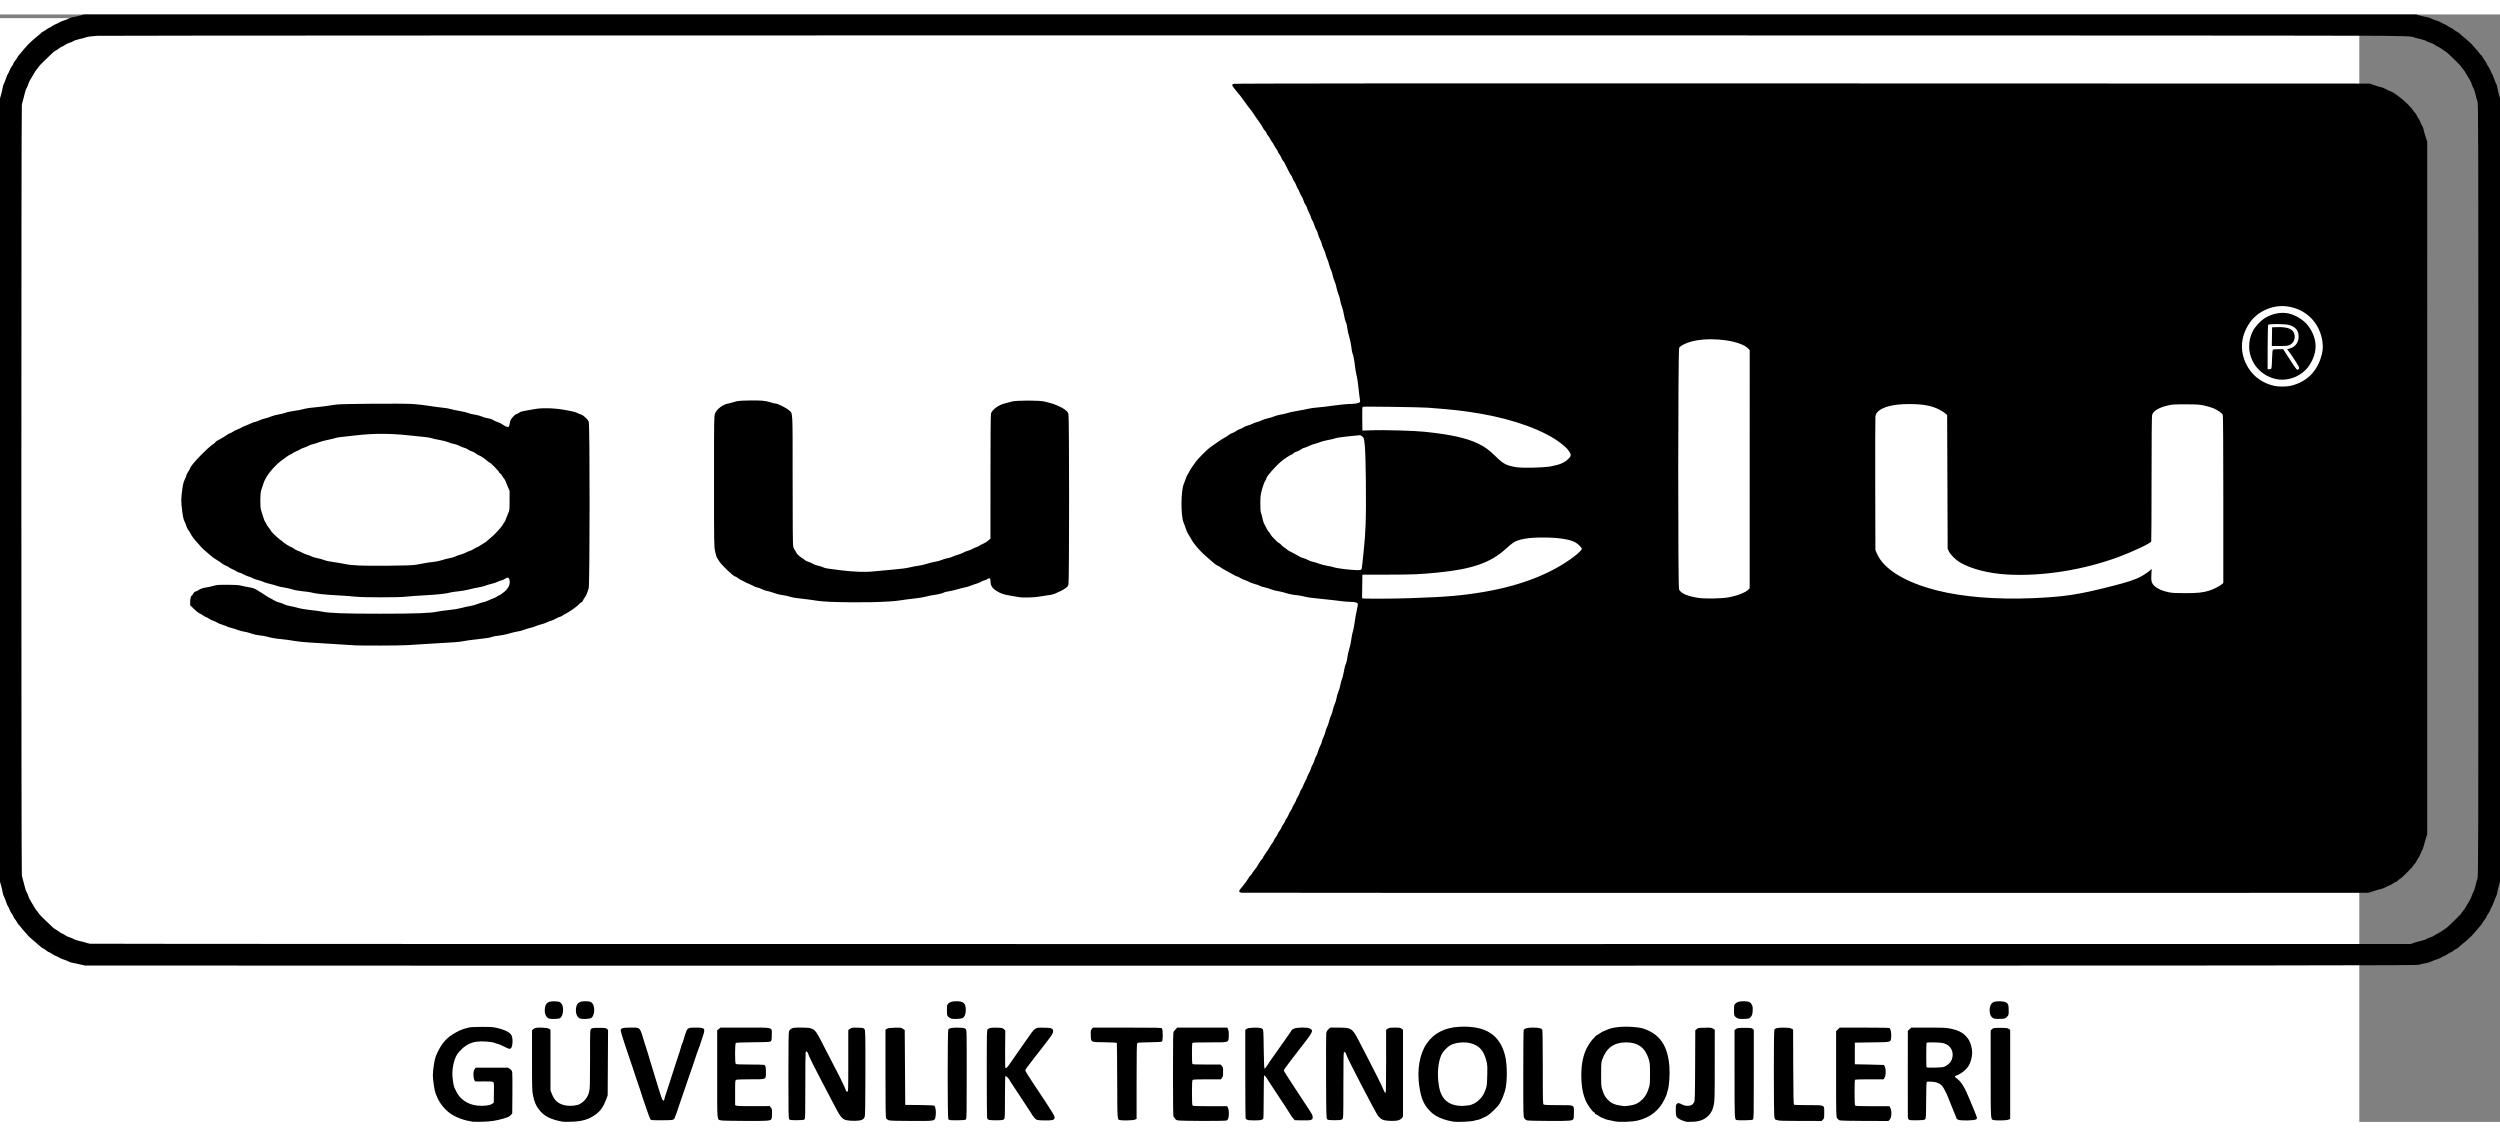 <?xml version="1.0" encoding="UTF-8" standalone="no"?>
<!-- Created with Inkscape (http://www.inkscape.org/) -->

<svg
   width="198"
   height="90"
   viewBox="0 0 1253.861 555.427"
   version="1.1"
   id="svg1"
   xml:space="preserve"
   inkscape:export-filename="guclu_logo.svg"
   inkscape:export-xdpi="96"
   inkscape:export-ydpi="96"
   xmlns:inkscape="http://www.inkscape.org/namespaces/inkscape"
   xmlns:sodipodi="http://sodipodi.sourceforge.net/DTD/sodipodi-0.dtd"
   xmlns="http://www.w3.org/2000/svg"
   xmlns:svg="http://www.w3.org/2000/svg">
   
   <rect x="0" y="0" width="1253.861" height="555.427" fill="#808080" stroke="none"/>
   
   <sodipodi:namedview
     id="namedview1"
     pagecolor="#ffffff"
     bordercolor="#000000"
     borderopacity="0.25"
     inkscape:showpageshadow="2"
     inkscape:pageopacity="0.0"
     inkscape:pagecheckerboard="0"
     inkscape:deskcolor="#d1d1d1"
     inkscape:document-units="mm" /><defs
     id="defs1" /><g
     inkscape:label="Katman 1"
     inkscape:groupmode="layer"
     id="layer1"
     transform="translate(436.648,71.845)">
      <rect width="1272.646" height="577.85" x="-526" y="-70" fill="#ffffff" />
      <path
       style="fill:#000000"
       d="m -199.581,483.484 c -4.224,-0.636 -8.015,-1.995 -10.959,-3.929 -2.609,-1.714 -5.562,-5.262 -6.729,-8.084 -0.269,-0.651 -0.654,-1.57 -0.854,-2.042 -0.596,-1.401 -1.434,-6.846 -1.431,-9.298 0.003,-2.535 0.824,-7.79 1.472,-9.425 1.747,-4.406 3.958,-7.613 6.816,-9.887 1.719,-1.368 5.37,-3.361 6.898,-3.765 0.45,-0.119 1.473,-0.416 2.274,-0.661 1.157,-0.353 2.595,-0.448 7.011,-0.46 4.914,-0.013 5.831,0.054 7.938,0.581 4.57,1.144 6.769,2.43 7.276,4.255 0.587,2.112 0.222,5.414 -0.663,5.993 -0.542,0.355 -0.79,0.283 -3.242,-0.945 -1.46,-0.731 -2.842,-1.329 -3.07,-1.329 -0.228,0 -1.018,-0.238 -1.755,-0.528 -1.675,-0.66 -6.485,-0.967 -9.172,-0.585 -2.623,0.373 -5.13,1.628 -7.201,3.604 -0.928,0.885 -1.968,2.052 -2.313,2.593 -1.491,2.342 -2.468,6.234 -2.476,9.865 -0.005,2.053 0.586,6.127 1.002,6.907 0.147,0.276 0.605,1.213 1.018,2.082 1.809,3.807 5.739,6.436 10.408,6.964 3.073,0.347 6.46,-0.059 7.603,-0.912 l 0.731,-0.546 0.072,-5.053 c 0.07,-4.927 0.058,-5.06 -0.494,-5.356 -0.367,-0.197 -1.924,-0.282 -4.437,-0.242 -2.129,0.033 -4.017,0.045 -4.195,0.026 -1.16,-0.123 -1.597,-4.723 -0.584,-6.145 l 0.547,-0.768 h 8.123 8.123 l 0.971,0.66 c 0.787,0.535 1.002,0.873 1.135,1.786 0.09,0.619 0.127,5.494 0.083,10.832 l -0.081,9.706 -0.759,0.792 c -0.776,0.81 -1.076,0.954 -3.607,1.732 -3.364,1.035 -6.496,1.51 -10.583,1.605 -2.256,0.052 -4.458,0.041 -4.895,-0.024 z m 45.111,0.002 c -6.231,-1.169 -9.398,-2.82 -11.976,-6.247 -1.469,-1.952 -2.272,-3.886 -2.862,-6.896 -0.464,-2.368 -0.508,-3.877 -0.508,-17.651 v -15.062 l 0.576,-0.536 c 0.764,-0.711 1.802,-0.878 4.777,-0.767 1.807,0.067 2.671,0.219 3.193,0.561 l 0.715,0.469 v 15.176 15.176 l 0.684,1.817 c 1.309,3.478 3.598,5.331 7.254,5.868 2.409,0.354 5.495,-0.012 6.879,-0.817 2.399,-1.395 3.995,-3.546 4.595,-6.196 0.371,-1.636 0.432,-3.952 0.432,-16.429 0,-14.43 0.004,-14.528 0.557,-15.029 0.487,-0.44 0.985,-0.504 3.941,-0.504 2.993,0 3.45,0.06 3.959,0.52 l 0.575,0.52 -0.097,16.413 -0.097,16.413 -0.732,1.962 c -1.446,3.877 -2.889,5.912 -5.516,7.776 -3.333,2.365 -6.705,3.346 -11.983,3.487 -2.037,0.054 -4.002,0.043 -4.366,-0.025 z m 447.014,-0.001 c -5.01,-0.755 -9.14,-2.525 -11.66,-4.996 -3.323,-3.259 -4.784,-6.549 -5.7,-12.832 -1.2,-8.239 0.172,-16.176 3.684,-21.299 3.666,-5.349 9.184,-8.155 16.693,-8.492 12.822,-0.574 19.93,3.921 22.627,14.307 1.199,4.618 1.206,13.654 0.014,17.768 -0.463,1.596 -1.294,3.792 -1.79,4.727 -0.154,0.291 -0.528,1.005 -0.83,1.587 -0.84,1.619 -5.073,5.699 -6.773,6.528 -2.482,1.21 -3.939,1.807 -4.423,1.81 -0.256,0.002 -1.061,0.19 -1.789,0.418 -1.31,0.411 -8.287,0.74 -10.054,0.474 z m 7.276,-8.192 c 2.009,-0.242 4.114,-1.373 5.725,-3.078 1.497,-1.583 2.214,-2.83 3.054,-5.312 0.466,-1.376 0.576,-2.471 0.675,-6.713 0.107,-4.564 0.062,-5.289 -0.451,-7.276 -1.306,-5.061 -3.466,-7.522 -7.658,-8.721 -3.393,-0.97 -8.259,-0.443 -10.766,1.167 -1.128,0.724 -2.932,2.555 -3.627,3.679 -1.775,2.875 -2.606,8.444 -2.076,13.92 0.179,1.847 0.577,4.132 0.884,5.077 1.445,4.443 4.37,6.858 8.947,7.386 1.958,0.226 2.423,0.214 5.292,-0.131 z m 73.29,7.984 c -3.836,-0.785 -4.398,-0.93 -5.159,-1.327 -0.437,-0.228 -0.916,-0.415 -1.064,-0.416 -0.149,-8.9e-4 -0.903,-0.418 -1.677,-0.928 -0.773,-0.509 -1.515,-0.926 -1.648,-0.926 -0.133,0 -0.241,-0.179 -0.241,-0.397 0,-0.218 -0.14,-0.397 -0.311,-0.397 -0.386,0 -1.502,-1.26 -2.811,-3.175 -2.524,-3.69 -3.73,-8.665 -3.748,-15.464 -0.014,-5.143 0.743,-9.254 2.388,-12.978 0.777,-1.759 2.8,-4.768 3.733,-5.553 0.412,-0.347 0.749,-0.729 0.749,-0.849 0,-0.12 0.224,-0.336 0.497,-0.48 0.274,-0.144 1.169,-0.708 1.99,-1.253 0.821,-0.546 1.579,-0.992 1.685,-0.991 0.106,4.1e-4 0.67,-0.225 1.252,-0.5 2.091,-0.99 3.756,-1.395 6.943,-1.689 3.878,-0.357 9.368,0.026 11.843,0.826 8.231,2.662 12.28,8.527 13.088,18.957 0.321,4.142 -0.108,10.084 -0.888,12.303 -0.23,0.655 -0.42,1.356 -0.422,1.558 -0.002,0.202 -0.502,1.392 -1.11,2.646 -2.707,5.577 -7.113,9.09 -13.323,10.623 -2.973,0.734 -9.139,0.95 -11.765,0.413 z m 7.432,-7.86 c 2.834,-0.375 4.673,-1.239 6.481,-3.047 1.585,-1.585 2.405,-3.028 3.289,-5.787 0.534,-1.666 0.593,-2.384 0.59,-7.144 -0.003,-4.918 -0.05,-5.444 -0.675,-7.452 -1.749,-5.625 -5.372,-8.283 -11.297,-8.288 -6.024,-0.005 -9.869,2.723 -11.928,8.465 -0.577,1.61 -0.616,2.098 -0.611,7.673 0.006,5.766 0.028,6.018 0.717,8.014 0.836,2.423 1.227,3.102 2.675,4.642 1.537,1.635 3.302,2.477 5.972,2.847 1.237,0.172 2.319,0.325 2.405,0.342 0.086,0.016 1.158,-0.103 2.381,-0.264 z m 28.419,8.065 c -1.863,-0.495 -3.629,-1.318 -4.276,-1.993 -0.706,-0.737 -0.757,-0.943 -0.843,-3.421 -0.072,-2.096 -0.003,-2.771 0.337,-3.29 0.545,-0.832 1.099,-0.823 2.773,0.046 0.975,0.506 1.747,0.699 2.791,0.699 1.671,0 2.559,-0.473 3.246,-1.732 0.433,-0.792 0.474,-2.201 0.544,-18.481 l 0.075,-17.623 0.673,-0.633 c 0.626,-0.589 0.908,-0.638 4.026,-0.71 2.987,-0.068 3.447,-0.018 4.213,0.459 l 0.86,0.536 -0.007,17.797 c -0.006,16.221 -0.049,17.985 -0.487,19.914 -0.542,2.392 -1.073,3.555 -2.234,4.895 -2.082,2.403 -4.529,3.431 -8.517,3.58 -1.455,0.054 -2.884,0.035 -3.175,-0.042 z m -484.055,-0.673 c -2.016,-0.573 -1.852,1.479 -1.852,-23.122 v -22.028 l 0.814,-0.685 0.814,-0.685 h 12.374 c 14.73,0 13.382,-0.375 13.382,3.722 0,2.151 -0.083,2.692 -0.472,3.081 -0.43,0.43 -1.221,0.479 -8.85,0.549 -5.506,0.051 -8.496,0.175 -8.722,0.363 -0.473,0.393 -0.498,10.016 -0.027,10.487 0.23,0.23 2.147,0.319 6.945,0.321 3.645,0.002 6.897,0.076 7.226,0.164 0.779,0.209 0.979,1.017 0.956,3.868 -0.029,3.566 0.412,3.373 -7.698,3.373 -4.129,0 -6.921,0.106 -7.235,0.274 -0.484,0.259 -0.512,0.615 -0.512,6.489 v 6.215 l 0.712,0.271 c 0.438,0.166 3.774,0.255 8.654,0.229 l 7.942,-0.042 0.606,0.705 c 0.519,0.604 0.606,0.997 0.603,2.741 -0.002,1.12 -0.077,2.308 -0.166,2.642 -0.359,1.339 -0.758,1.38 -13.113,1.355 -6.724,-0.014 -11.839,-0.133 -12.382,-0.287 z m 63.172,-0.046 c -2.505,-0.561 -3.086,-1.314 -7.282,-9.433 -1.569,-3.036 -4.633,-8.883 -5.893,-11.245 -2.852,-5.347 -5.855,-11.449 -6.175,-12.549 -0.395,-1.357 -1.07,-1.725 -1.322,-0.721 -0.089,0.356 -0.157,7.941 -0.15,16.856 0.011,14.481 -0.032,16.254 -0.408,16.63 -0.342,0.342 -1.069,0.421 -3.873,0.421 -3.111,0 -3.488,-0.051 -3.827,-0.514 -0.317,-0.434 -0.376,-3.841 -0.376,-21.855 0,-14.597 0.09,-21.6 0.286,-22.161 0.165,-0.473 0.675,-1.049 1.206,-1.362 0.82,-0.484 1.361,-0.543 4.984,-0.543 6.107,0 6.675,0.357 9.602,6.04 0.875,1.698 2.301,4.457 3.168,6.131 3.814,7.353 5.474,10.565 6.293,12.171 1.558,3.057 3.248,6.733 3.346,7.276 0.057,0.32 0.303,0.529 0.62,0.529 0.518,0 0.526,-0.212 0.526,-15.467 v -15.467 l 0.926,-0.627 c 0.858,-0.581 1.137,-0.621 3.794,-0.541 2.642,0.08 2.908,0.136 3.373,0.711 0.488,0.604 0.505,1.341 0.49,21.828 -0.011,15.708 -0.097,21.44 -0.331,22.116 -0.513,1.482 -1.675,1.977 -4.812,2.051 -1.456,0.034 -3.331,-0.091 -4.167,-0.278 z m 20.966,-0.016 c -0.509,-0.183 -1.073,-0.62 -1.253,-0.972 -0.252,-0.492 -0.328,-5.684 -0.331,-22.527 l -0.004,-21.888 0.715,-0.469 c 0.561,-0.368 1.399,-0.487 3.903,-0.555 2.988,-0.08 3.246,-0.046 4.114,0.54 l 0.926,0.625 0.132,18.775 0.132,18.775 7.122,0.07 c 4.525,0.045 7.245,0.173 7.46,0.351 0.636,0.527 0.982,3.104 0.671,4.991 -0.467,2.832 0.317,2.661 -12.041,2.637 -7.819,-0.015 -10.864,-0.108 -11.546,-0.353 z m 144.778,0.039 c -0.521,-0.167 -1.032,-0.584 -1.264,-1.031 -0.214,-0.413 -0.504,-0.751 -0.646,-0.751 -0.165,0 -0.258,-7.604 -0.258,-21.167 0,-19.095 0.042,-21.216 0.427,-21.666 0.235,-0.275 0.706,-0.81 1.046,-1.191 l 0.619,-0.692 h 12.576 12.576 l 0.423,0.992 c 0.313,0.734 0.394,1.57 0.313,3.215 -0.167,3.396 0.426,3.201 -9.726,3.201 -7.424,0 -8.428,0.049 -8.57,0.419 -0.088,0.23 -0.161,2.542 -0.161,5.138 0,2.596 0.072,4.908 0.161,5.138 0.141,0.367 1.021,0.419 7.156,0.419 h 6.995 l 0.649,0.649 c 0.592,0.592 0.649,0.857 0.649,3.007 0,1.984 -0.087,2.468 -0.548,3.055 l -0.548,0.697 h -6.939 c -5.044,0 -7.026,0.087 -7.257,0.318 -0.229,0.229 -0.318,2.028 -0.318,6.429 0,4.401 0.089,6.201 0.318,6.429 0.234,0.234 2.563,0.318 8.833,0.318 h 8.516 l 0.427,0.9 c 0.497,1.047 0.571,3.899 0.135,5.152 -0.161,0.461 -0.51,0.955 -0.776,1.098 -0.678,0.363 -23.659,0.293 -24.81,-0.075 z m 104.227,0.036 c -0.999,-0.166 -1.709,-0.486 -2.381,-1.074 -1.371,-1.199 -1.431,-1.301 -7.248,-12.386 -0.725,-1.382 -1.979,-3.764 -2.786,-5.292 -3.213,-6.084 -7.195,-14.147 -7.195,-14.57 0,-0.555 -0.675,-1.146 -1.047,-0.916 -0.187,0.116 -0.276,5.488 -0.276,16.651 0,16.418 -0.002,16.482 -0.557,16.984 -0.484,0.438 -0.983,0.504 -3.827,0.504 -2.786,0 -3.34,-0.07 -3.743,-0.472 -0.444,-0.444 -0.477,-1.713 -0.551,-21.167 -0.043,-11.382 -0.002,-21.227 0.091,-21.877 0.126,-0.881 0.404,-1.404 1.09,-2.051 l 0.92,-0.868 4.281,0.006 c 6.265,0.009 6.776,0.337 9.903,6.362 0.939,1.809 2.668,5.135 3.843,7.391 4.154,7.977 7.783,15.233 8.404,16.801 0.752,1.898 1.054,2.351 1.363,2.041 0.127,-0.127 0.226,-7.276 0.219,-15.888 l -0.011,-15.657 0.863,-0.526 c 0.711,-0.434 1.335,-0.527 3.54,-0.527 2.308,-8.5e-4 2.772,0.074 3.373,0.547 l 0.697,0.548 v 21.789 21.789 l -0.658,0.782 c -0.411,0.489 -1.099,0.893 -1.837,1.079 -1.359,0.342 -4.404,0.342 -6.469,-10e-4 z m 71.197,-3.4e-4 c -0.533,-0.154 -1.071,-0.58 -1.388,-1.101 -0.503,-0.825 -0.518,-1.466 -0.515,-22.413 0.002,-11.86 0.09,-21.696 0.197,-21.857 0.539,-0.815 1.923,-1.161 4.64,-1.161 2.958,0 4.277,0.301 4.688,1.069 0.162,0.302 0.259,7.387 0.259,18.881 0,17.917 0.013,18.404 0.512,18.671 0.315,0.169 3.156,0.274 7.393,0.274 8.256,0 7.705,-0.267 7.705,3.741 0,1.411 -0.074,2.758 -0.164,2.994 -0.436,1.136 -1.124,1.204 -12.059,1.179 -5.719,-0.013 -10.79,-0.137 -11.268,-0.275 z m 125.489,-0.106 c -0.582,-0.21 -1.083,-0.383 -1.112,-0.385 -0.029,-0.002 -0.178,-0.45 -0.329,-0.996 -0.367,-1.32 -0.385,-43.293 -0.019,-43.977 0.415,-0.775 1.739,-1.07 4.741,-1.056 2.09,0.009 3.041,0.128 3.731,0.465 l 0.926,0.453 0.068,18.768 c 0.053,14.612 0.141,18.815 0.397,18.977 0.181,0.115 3.436,0.211 7.233,0.213 8.444,0.005 7.912,-0.253 7.912,3.848 0,2.524 -0.048,2.78 -0.641,3.411 l -0.641,0.682 -10.603,-0.012 c -8.544,-0.009 -10.809,-0.086 -11.662,-0.393 z m 31.409,0.106 c -0.533,-0.154 -1.071,-0.58 -1.388,-1.101 -0.503,-0.825 -0.518,-1.469 -0.519,-22.241 l -9.9e-4,-21.392 0.9,-0.9 0.9,-0.9 h 12.429 c 9.831,0 12.489,0.071 12.713,0.342 0.516,0.621 0.861,2.875 0.683,4.452 -0.3,2.648 0.373,2.464 -9.545,2.615 l -8.687,0.132 v 5.424 5.424 l 7.276,0.143 c 4.002,0.079 7.312,0.168 7.356,0.198 0.044,0.03 0.252,0.468 0.463,0.973 0.578,1.383 0.5,4.312 -0.143,5.366 l -0.524,0.86 h -6.861 c -3.774,0 -7.05,0.072 -7.28,0.161 -0.365,0.14 -0.419,0.957 -0.419,6.429 0,4.523 0.088,6.357 0.318,6.586 0.234,0.234 2.539,0.318 8.725,0.318 h 8.408 l 0.378,0.595 c 0.962,1.517 0.815,5.127 -0.252,6.194 l -0.619,0.619 -11.72,-0.024 c -6.518,-0.013 -12.106,-0.135 -12.59,-0.275 z m -595.812,-0.142 c -0.317,-0.066 -0.692,-0.262 -0.834,-0.435 -0.239,-0.292 -4.052,-11.232 -4.536,-13.015 -0.118,-0.437 -0.424,-1.389 -0.68,-2.117 -0.255,-0.728 -0.667,-1.918 -0.914,-2.646 -0.247,-0.728 -0.6,-1.74 -0.784,-2.249 -0.184,-0.509 -0.494,-1.462 -0.689,-2.117 -0.195,-0.655 -0.56,-1.786 -0.81,-2.514 -0.773,-2.247 -1.345,-3.929 -1.667,-4.895 -0.17,-0.509 -1.315,-3.916 -2.545,-7.57 -1.23,-3.654 -2.237,-6.955 -2.237,-7.335 0,-1.187 1.049,-1.499 5.039,-1.499 4.993,0 4.503,-0.535 6.918,7.541 0.305,1.019 0.705,2.269 0.891,2.778 0.185,0.509 0.649,1.998 1.03,3.307 0.382,1.31 0.933,3.155 1.226,4.101 0.293,0.946 0.748,2.434 1.011,3.307 0.983,3.26 1.697,5.599 2.14,7.011 0.251,0.8 0.726,2.348 1.055,3.44 1.572,5.217 2.271,6.277 2.704,4.101 0.116,-0.582 0.375,-1.475 0.576,-1.984 0.201,-0.509 0.865,-2.533 1.475,-4.498 0.611,-1.965 1.32,-4.167 1.576,-4.895 0.256,-0.728 0.737,-2.216 1.068,-3.307 0.332,-1.091 0.811,-2.58 1.064,-3.307 1.151,-3.305 2.654,-8.025 2.662,-8.361 0.005,-0.204 0.239,-0.846 0.52,-1.428 0.281,-0.582 0.515,-1.216 0.52,-1.408 0.005,-0.192 0.383,-1.477 0.839,-2.854 1.134,-3.421 1.312,-3.543 5.141,-3.543 4.92,0 5.182,0.322 3.693,4.541 -0.531,1.504 -1.078,3.185 -1.217,3.736 -0.139,0.551 -0.368,1.205 -0.51,1.455 -0.248,0.437 -2.163,5.96 -2.634,7.598 -0.126,0.437 -0.601,1.806 -1.057,3.043 -0.456,1.237 -0.992,2.785 -1.192,3.44 -0.199,0.655 -0.913,2.738 -1.585,4.63 -0.672,1.892 -1.387,3.975 -1.587,4.63 -0.201,0.655 -0.918,2.738 -1.593,4.63 -0.675,1.892 -1.336,3.864 -1.469,4.383 -0.132,0.519 -0.423,1.293 -0.646,1.72 -0.223,0.427 -0.406,0.966 -0.407,1.198 -9e-4,0.232 -0.252,0.649 -0.558,0.926 -0.502,0.455 -1.041,0.508 -5.49,0.542 -2.714,0.021 -5.193,-0.016 -5.51,-0.082 z m 149.49,0.005 c -0.317,-0.068 -0.705,-0.279 -0.861,-0.468 -0.417,-0.502 -0.409,-44.528 0.008,-45.031 0.568,-0.684 2.234,-0.958 5.205,-0.857 2.406,0.082 3.022,0.189 3.477,0.601 0.553,0.5 0.553,0.514 0.553,22.785 0,20.397 -0.037,22.315 -0.437,22.647 -0.315,0.262 -1.406,0.375 -3.903,0.406 -1.906,0.023 -3.725,-0.014 -4.042,-0.082 z m 19.593,-0.105 c -0.633,-0.192 -0.865,-0.445 -0.992,-1.078 -0.091,-0.455 -0.166,-10.517 -0.166,-22.358 0,-20.972 0.013,-21.544 0.514,-22.045 0.691,-0.691 1.878,-0.879 4.871,-0.768 2.237,0.082 2.586,0.163 3.205,0.745 l 0.695,0.653 -0.078,9.468 c -0.051,6.192 0.013,9.465 0.186,9.459 0.479,-0.015 1.098,-0.634 2.01,-2.011 1.031,-1.556 2.701,-3.953 5.136,-7.374 0.932,-1.31 2.436,-3.453 3.341,-4.763 4.488,-6.494 4.169,-6.272 8.866,-6.165 3.033,0.069 3.553,0.147 4.059,0.605 0.457,0.413 0.55,0.719 0.435,1.426 -0.212,1.305 -0.396,1.561 -9.56,13.292 -3.679,4.709 -4.366,5.68 -4.366,6.172 0,0.197 1.413,2.484 3.141,5.081 11.694,17.588 11.93,17.978 11.485,18.955 -0.187,0.41 -0.6,0.703 -1.142,0.812 -1.393,0.279 -6.725,0.193 -7.63,-0.123 -0.712,-0.248 -2.093,-1.801 -2.679,-3.012 -0.073,-0.15 -1.394,-2.177 -2.936,-4.504 -4.717,-7.117 -7.508,-11.361 -7.653,-11.639 -0.905,-1.736 -1.864,-2.778 -2.557,-2.778 -0.119,-4e-5 -0.216,4.758 -0.216,10.574 0,9.792 -0.035,10.609 -0.472,11.046 -0.392,0.393 -0.994,0.482 -3.572,0.526 -1.705,0.029 -3.472,-0.06 -3.927,-0.197 z m 65.603,0.092 c -1.308,-0.255 -1.272,0.28 -1.339,-19.632 -0.034,-10.272 -0.118,-18.82 -0.185,-18.995 -0.089,-0.231 -1.746,-0.34 -6.08,-0.399 -7.235,-0.098 -6.861,0.088 -6.991,-3.464 -0.08,-2.177 -0.028,-2.517 0.482,-3.166 l 0.572,-0.727 h 17.146 c 15.638,0 17.178,0.039 17.509,0.438 0.497,0.6 0.514,6 0.02,6.494 -0.256,0.256 -1.836,0.363 -6.218,0.42 -5.098,0.066 -5.918,0.134 -6.205,0.514 -0.257,0.341 -0.331,4.597 -0.331,19.186 v 18.748 l -0.918,0.383 c -0.872,0.364 -5.923,0.499 -7.464,0.199 z m 63.951,-0.11 c -0.36,-0.144 -0.745,-0.404 -0.856,-0.579 -0.111,-0.175 -0.204,-10.275 -0.206,-22.446 l -0.004,-22.128 0.728,-0.491 c 0.546,-0.369 1.343,-0.515 3.193,-0.586 2.744,-0.105 3.942,0.048 4.699,0.601 0.482,0.352 0.516,0.889 0.641,10.095 0.094,6.888 0.219,9.752 0.431,9.823 0.164,0.055 0.671,-0.531 1.127,-1.301 0.455,-0.77 1.221,-1.936 1.703,-2.591 0.481,-0.655 1.463,-2.039 2.181,-3.075 2.194,-3.166 5.187,-7.409 6.928,-9.819 0.909,-1.259 1.654,-2.391 1.654,-2.516 0,-0.125 0.506,-0.456 1.124,-0.737 1.534,-0.696 6.591,-0.745 7.992,-0.077 1.271,0.606 1.383,1.182 0.52,2.672 -0.798,1.377 -1.169,1.871 -9.697,12.885 -2.143,2.768 -3.899,5.224 -3.903,5.458 -0.003,0.234 2.472,4.163 5.5,8.731 8.62,13.004 8.762,13.23 8.938,14.165 0.371,1.976 -0.379,2.284 -5.277,2.167 l -3.665,-0.088 -0.895,-1.058 c -0.492,-0.582 -0.897,-1.135 -0.899,-1.23 -0.002,-0.094 -1.416,-2.297 -3.142,-4.895 -4.788,-7.207 -8.357,-12.632 -8.504,-12.926 -0.547,-1.095 -1.652,-2.505 -1.862,-2.375 -0.157,0.097 -0.257,4.256 -0.259,10.792 -0.002,5.849 -0.094,10.775 -0.204,10.948 -0.11,0.173 -0.533,0.441 -0.939,0.595 -0.921,0.35 -6.162,0.34 -7.048,-0.013 z m 245.611,0.123 c -1.321,-0.285 -1.276,0.533 -1.276,-23.057 v -22.09 l 0.748,-0.558 c 0.673,-0.502 1.1,-0.558 4.272,-0.558 3.095,0 3.592,0.061 4.081,0.504 l 0.557,0.504 v 22.284 c 0,20.397 -0.037,22.315 -0.437,22.647 -0.315,0.262 -1.406,0.375 -3.903,0.406 -1.906,0.023 -3.725,-0.014 -4.042,-0.082 z m 86.783,5.1e-4 c -0.735,-0.159 -1.078,-0.583 -1.147,-1.416 -0.03,-0.364 -0.042,-10.27 -0.026,-22.013 l 0.029,-21.352 0.86,-0.806 0.86,-0.806 8.623,-0.001 c 7.579,-10e-4 8.927,0.062 11.134,0.523 4.602,0.961 7.061,2.485 9.121,5.652 0.868,1.335 1.669,4.401 1.669,6.391 0,2.02 -0.801,5.046 -1.72,6.503 -1.362,2.158 -3.768,4.072 -6.271,4.991 -0.4,0.147 -0.728,0.367 -0.728,0.489 0,0.122 0.549,0.631 1.221,1.131 2.113,1.574 3.833,4.449 6.319,10.566 0.385,0.946 0.803,1.958 0.93,2.249 0.952,2.186 1.87,4.448 2.28,5.618 0.463,1.323 0.464,1.406 0.018,1.852 -0.677,0.678 -7.932,0.848 -9.157,0.214 -0.449,-0.232 -0.817,-0.553 -0.817,-0.713 0,-0.16 -0.289,-0.961 -0.642,-1.779 -0.353,-0.819 -0.962,-2.316 -1.353,-3.328 -0.391,-1.012 -0.87,-2.202 -1.063,-2.646 -0.194,-0.443 -0.669,-1.632 -1.056,-2.641 -0.877,-2.287 -2.362,-5.117 -3.1,-5.908 -1.173,-1.259 -2.6,-1.84 -4.957,-2.02 -1.237,-0.094 -2.404,-0.069 -2.593,0.057 -0.27,0.179 -0.356,2.185 -0.397,9.257 -0.048,8.272 -0.092,9.068 -0.525,9.501 -0.396,0.397 -0.992,0.479 -3.704,0.515 -1.778,0.024 -3.491,-0.013 -3.808,-0.082 z m 17.913,-27.161 c 1.617,-0.934 2.539,-1.948 3.026,-3.33 1.264,-3.584 -0.486,-7.054 -4.058,-8.048 -1.767,-0.491 -8.344,-0.648 -8.618,-0.205 -0.227,0.367 -0.235,11.834 -0.009,12.2 0.145,0.235 1.282,0.286 4.329,0.196 3.858,-0.114 4.212,-0.168 5.329,-0.814 z m 23.808,27.097 c -1.34,-0.373 -1.317,0.035 -1.321,-23.199 l -0.004,-21.716 0.682,-0.641 c 0.651,-0.612 0.843,-0.641 4.167,-0.641 2.964,0 3.593,0.074 4.212,0.493 l 0.728,0.493 v 22.34 22.34 l -0.918,0.383 c -0.966,0.403 -6.255,0.507 -7.547,0.147 z m -724.148,-50.815 c -1.64,-0.417 -2.577,-2.433 -2.315,-4.985 0.305,-2.974 1.617,-3.892 5.275,-3.694 1.689,0.092 2.169,0.22 2.704,0.723 0.93,0.873 1.281,2.185 1.134,4.234 -0.13,1.816 -0.816,3.21 -1.765,3.584 -0.728,0.287 -4.085,0.378 -5.034,0.137 z m 15.61,0 c -1.639,-0.416 -2.577,-2.433 -2.316,-4.979 0.285,-2.786 1.5,-3.763 4.678,-3.763 2.426,0 3.262,0.358 3.922,1.679 1.082,2.167 0.488,5.982 -1.061,6.811 -0.705,0.377 -4.087,0.54 -5.223,0.251 z m 186.016,0.003 c -0.491,-0.126 -1.206,-0.541 -1.587,-0.922 -0.655,-0.655 -0.694,-0.839 -0.694,-3.313 0,-2.408 0.052,-2.674 0.642,-3.302 0.79,-0.841 2.044,-1.209 4.121,-1.209 3.603,0 4.689,1.022 4.689,4.415 0,2.029 -0.599,3.488 -1.668,4.06 -0.688,0.368 -4.404,0.55 -5.502,0.27 z m 394.758,0 c -0.491,-0.126 -1.206,-0.541 -1.587,-0.922 -0.655,-0.655 -0.694,-0.839 -0.694,-3.313 0,-2.408 0.052,-2.674 0.642,-3.302 0.79,-0.841 2.044,-1.209 4.121,-1.209 2.484,0 3.376,0.35 4.079,1.602 0.518,0.922 0.592,1.372 0.509,3.11 -0.077,1.635 -0.22,2.198 -0.729,2.879 -0.348,0.466 -0.817,0.918 -1.043,1.005 -0.733,0.281 -4.379,0.384 -5.297,0.149 z m 128.462,0.007 c -1.887,-0.396 -2.815,-2.403 -2.468,-5.334 0.192,-1.624 1.054,-2.816 2.281,-3.157 1.268,-0.352 4.172,-0.308 5.282,0.081 1.561,0.547 1.936,1.357 1.927,4.162 -0.008,2.426 -0.017,2.461 -0.897,3.341 -0.832,0.832 -1.026,0.897 -2.998,1.005 -1.16,0.063 -2.567,0.019 -3.127,-0.099 z m -957.831,-26.669 c -0.437,-0.059 -1.627,-0.329 -2.646,-0.599 -1.019,-0.27 -2.447,-0.571 -3.175,-0.667 -0.728,-0.097 -1.688,-0.387 -2.134,-0.646 -0.446,-0.259 -1.637,-0.741 -2.646,-1.072 -1.009,-0.331 -2.02,-0.761 -2.245,-0.957 -0.226,-0.196 -0.923,-0.537 -1.55,-0.758 -0.627,-0.221 -1.627,-0.76 -2.222,-1.198 -0.595,-0.437 -1.232,-0.795 -1.417,-0.795 -0.185,0 -0.727,-0.331 -1.205,-0.734 -0.478,-0.404 -1.226,-0.908 -1.663,-1.121 -0.437,-0.212 -1.043,-0.626 -1.348,-0.919 -0.305,-0.293 -1.823,-1.602 -3.373,-2.909 -1.551,-1.307 -2.819,-2.438 -2.819,-2.514 -6e-5,-0.076 -0.665,-0.852 -1.477,-1.725 -0.812,-0.873 -1.845,-2.094 -2.294,-2.712 -0.449,-0.618 -0.904,-1.124 -1.01,-1.124 -0.106,0 -0.455,-0.503 -0.776,-1.119 -0.321,-0.615 -0.868,-1.458 -1.217,-1.872 -0.349,-0.415 -0.634,-0.9 -0.634,-1.078 0,-0.178 -0.358,-0.811 -0.795,-1.406 -0.437,-0.595 -0.976,-1.595 -1.198,-2.222 -0.221,-0.627 -0.562,-1.325 -0.758,-1.55 -0.196,-0.226 -0.624,-1.243 -0.952,-2.262 -0.328,-1.019 -0.809,-2.209 -1.069,-2.646 -0.26,-0.437 -0.553,-1.389 -0.652,-2.117 -0.098,-0.728 -0.436,-2.216 -0.751,-3.307 l -0.572,-1.984 V 166.677 -29.776 l 0.572,-1.984 c 0.315,-1.091 0.653,-2.58 0.751,-3.307 0.098,-0.728 0.391,-1.68 0.652,-2.117 0.26,-0.437 0.741,-1.627 1.069,-2.646 0.328,-1.019 0.756,-2.037 0.952,-2.262 0.196,-0.226 0.537,-0.923 0.758,-1.55 0.221,-0.627 0.76,-1.627 1.198,-2.222 0.437,-0.595 0.795,-1.232 0.795,-1.417 0,-0.185 0.327,-0.727 0.728,-1.205 0.4,-0.478 0.957,-1.286 1.237,-1.795 0.28,-0.509 0.608,-0.993 0.729,-1.075 0.121,-0.082 0.516,-0.55 0.877,-1.04 0.619,-0.838 3.202,-3.807 4.124,-4.738 1,-1.011 4.263,-3.857 5.124,-4.469 0.517,-0.368 0.94,-0.757 0.94,-0.865 0,-0.108 0.503,-0.458 1.119,-0.779 0.615,-0.321 1.458,-0.868 1.872,-1.217 0.415,-0.349 0.9,-0.634 1.078,-0.634 0.178,0 0.811,-0.358 1.406,-0.795 0.595,-0.437 1.595,-0.976 2.222,-1.198 0.627,-0.221 1.325,-0.562 1.55,-0.758 0.226,-0.196 1.236,-0.626 2.245,-0.957 1.009,-0.331 2.2,-0.813 2.646,-1.072 0.446,-0.259 1.406,-0.55 2.134,-0.646 0.728,-0.097 2.216,-0.433 3.307,-0.748 l 1.984,-0.573 h 584.861 584.861 l 1.984,0.573 c 1.091,0.315 2.58,0.651 3.307,0.748 0.728,0.097 1.712,0.402 2.187,0.678 0.475,0.276 1.694,0.754 2.707,1.062 1.014,0.308 2.122,0.78 2.464,1.048 0.342,0.269 0.935,0.567 1.318,0.663 0.383,0.096 1.267,0.58 1.963,1.075 0.696,0.495 1.411,0.9 1.588,0.9 0.177,0 0.713,0.331 1.191,0.734 0.478,0.404 1.226,0.908 1.663,1.121 0.437,0.212 1.043,0.626 1.348,0.919 0.305,0.293 1.823,1.602 3.373,2.909 1.551,1.307 2.819,2.438 2.819,2.514 6e-5,0.076 0.665,0.852 1.477,1.725 0.812,0.873 1.845,2.094 2.294,2.712 0.449,0.618 0.904,1.124 1.01,1.124 0.106,0 0.455,0.503 0.776,1.119 0.321,0.615 0.868,1.458 1.217,1.872 0.349,0.415 0.634,0.9 0.634,1.078 0,0.178 0.358,0.811 0.795,1.406 0.437,0.595 0.976,1.595 1.198,2.222 0.221,0.627 0.562,1.325 0.758,1.55 0.196,0.226 0.624,1.243 0.952,2.262 0.328,1.019 0.809,2.209 1.069,2.646 0.26,0.437 0.553,1.389 0.652,2.117 0.098,0.728 0.436,2.216 0.751,3.307 l 0.572,1.984 V 166.677 363.13 l -0.572,1.984 c -0.315,1.091 -0.653,2.58 -0.751,3.307 -0.098,0.728 -0.391,1.68 -0.652,2.117 -0.26,0.437 -0.742,1.615 -1.07,2.619 -0.328,1.004 -0.879,2.241 -1.223,2.749 -0.345,0.508 -0.627,1.124 -0.627,1.369 0,0.245 -0.417,1.032 -0.926,1.748 -0.509,0.716 -0.926,1.448 -0.926,1.625 0,0.177 -0.327,0.713 -0.728,1.191 -0.4,0.478 -0.957,1.286 -1.237,1.795 -0.28,0.509 -0.608,0.993 -0.729,1.075 -0.121,0.082 -0.516,0.55 -0.877,1.04 -0.619,0.838 -3.202,3.807 -4.124,4.738 -1,1.011 -4.263,3.857 -5.124,4.469 -0.517,0.368 -0.94,0.757 -0.94,0.865 0,0.108 -0.503,0.458 -1.119,0.779 -0.615,0.321 -1.458,0.868 -1.872,1.217 -0.415,0.349 -0.894,0.634 -1.065,0.634 -0.171,0 -0.881,0.405 -1.577,0.9 -0.696,0.495 -1.579,0.979 -1.963,1.075 -0.383,0.096 -0.977,0.395 -1.318,0.663 -0.342,0.269 -1.45,0.74 -2.464,1.048 -1.014,0.308 -2.232,0.785 -2.707,1.06 -0.475,0.275 -1.698,0.629 -2.717,0.786 -1.019,0.158 -2.447,0.495 -3.175,0.751 -1.26,0.442 -29.312,0.465 -585.655,0.491 -321.383,0.015 -584.689,-0.022 -585.126,-0.081 z M 774.086,393.773 c 0.873,-0.318 2.509,-0.776 3.635,-1.018 1.126,-0.242 2.327,-0.661 2.669,-0.929 0.342,-0.269 1.179,-0.629 1.86,-0.801 0.682,-0.172 1.712,-0.654 2.29,-1.073 0.578,-0.419 1.146,-0.761 1.264,-0.761 0.266,0 3.628,-2.143 4.649,-2.964 1.41,-1.133 7.313,-6.929 7.313,-7.181 0,-0.138 0.25,-0.501 0.555,-0.807 0.622,-0.624 1.972,-2.672 2.709,-4.108 0.267,-0.521 0.764,-1.363 1.104,-1.873 0.34,-0.509 0.759,-1.461 0.931,-2.114 0.172,-0.654 0.542,-1.511 0.823,-1.905 0.281,-0.395 0.74,-1.765 1.019,-3.045 0.28,-1.28 0.722,-2.864 0.983,-3.518 0.455,-1.141 0.475,-9.19 0.475,-194.998 0,-185.808 -0.02,-193.856 -0.475,-194.998 -0.261,-0.655 -0.704,-2.238 -0.983,-3.518 -0.28,-1.28 -0.738,-2.651 -1.019,-3.045 -0.281,-0.395 -0.651,-1.252 -0.823,-1.905 -0.172,-0.654 -0.591,-1.605 -0.931,-2.114 -0.34,-0.509 -0.837,-1.352 -1.104,-1.873 -0.737,-1.437 -2.087,-3.484 -2.709,-4.108 -0.305,-0.306 -0.555,-0.67 -0.555,-0.807 0,-0.252 -5.903,-6.048 -7.313,-7.181 -1.021,-0.821 -4.384,-2.964 -4.649,-2.964 -0.117,0 -0.686,-0.342 -1.264,-0.761 -0.578,-0.419 -1.6,-0.899 -2.271,-1.068 -0.671,-0.169 -1.537,-0.537 -1.924,-0.818 -0.387,-0.281 -1.775,-0.747 -3.085,-1.036 -1.31,-0.289 -2.917,-0.729 -3.572,-0.979 -1.044,-0.398 -2.922,-0.478 -15.214,-0.651 -20.539,-0.289 -1141.353,-0.273 -1146.33,0.016 -2.88,0.167 -4.596,0.398 -5.689,0.765 -0.86,0.289 -2.486,0.724 -3.612,0.967 -1.126,0.242 -2.327,0.661 -2.669,0.929 -0.342,0.269 -1.179,0.629 -1.86,0.801 -0.682,0.172 -1.691,0.64 -2.244,1.04 -0.553,0.4 -1.294,0.819 -1.648,0.929 -0.354,0.111 -0.985,0.487 -1.403,0.836 -0.418,0.349 -1.132,0.826 -1.587,1.059 -0.988,0.506 -0.981,0.5 -5.26,4.618 -1.855,1.785 -3.373,3.359 -3.373,3.496 0,0.138 -0.25,0.501 -0.555,0.807 -0.622,0.624 -1.972,2.672 -2.709,4.108 -0.267,0.521 -0.764,1.363 -1.104,1.873 -0.34,0.509 -0.759,1.461 -0.931,2.114 -0.172,0.654 -0.542,1.511 -0.823,1.905 -0.281,0.395 -0.743,1.783 -1.028,3.085 -0.284,1.302 -0.647,2.707 -0.807,3.122 -0.159,0.415 -0.399,1.409 -0.531,2.209 -0.324,1.951 -0.324,384.341 0,386.292 0.133,0.8 0.372,1.794 0.531,2.209 0.159,0.415 0.522,1.819 0.807,3.122 0.284,1.302 0.747,2.69 1.028,3.085 0.281,0.395 0.651,1.252 0.823,1.905 0.172,0.654 0.591,1.605 0.931,2.114 0.34,0.509 0.837,1.352 1.104,1.873 0.737,1.437 2.087,3.484 2.709,4.108 0.305,0.306 0.555,0.67 0.555,0.807 0,0.138 1.518,1.711 3.373,3.496 4.279,4.117 4.272,4.111 5.26,4.618 0.456,0.233 1.17,0.71 1.587,1.059 0.418,0.349 1.049,0.726 1.403,0.836 0.354,0.111 1.095,0.529 1.648,0.929 0.553,0.4 1.554,0.866 2.225,1.035 0.671,0.169 1.537,0.537 1.924,0.818 0.387,0.281 1.788,0.749 3.113,1.041 1.325,0.292 2.754,0.664 3.175,0.828 0.421,0.164 1.301,0.391 1.956,0.506 0.655,0.115 262.83,0.192 582.613,0.173 l 581.422,-0.035 z m -588.216,-25.138 c -0.317,-0.062 -0.716,-0.282 -0.888,-0.489 -0.32,-0.386 -0.25,-0.504 1.72,-2.9 1.168,-1.42 2.479,-3.25 2.877,-4.014 0.214,-0.411 0.698,-1.037 1.076,-1.39 0.378,-0.353 0.687,-0.755 0.687,-0.894 0,-0.139 0.387,-0.702 0.86,-1.251 1.005,-1.167 1.773,-2.306 2.67,-3.96 0.355,-0.655 0.897,-1.417 1.204,-1.695 0.307,-0.277 0.558,-0.603 0.558,-0.725 0,-0.219 1.903,-3.18 2.865,-4.459 0.274,-0.364 0.71,-1.078 0.97,-1.587 0.26,-0.509 0.753,-1.263 1.097,-1.674 0.343,-0.411 0.624,-0.908 0.624,-1.104 0,-0.196 0.404,-0.885 0.897,-1.531 0.493,-0.646 0.982,-1.459 1.085,-1.806 0.104,-0.347 0.517,-1.05 0.918,-1.561 0.401,-0.511 0.822,-1.223 0.936,-1.581 0.114,-0.358 0.607,-1.233 1.096,-1.944 0.489,-0.711 0.889,-1.449 0.889,-1.64 0,-0.191 0.275,-0.683 0.612,-1.095 0.337,-0.411 0.818,-1.301 1.07,-1.977 0.252,-0.676 0.686,-1.492 0.964,-1.813 0.278,-0.321 0.645,-1.003 0.814,-1.516 0.169,-0.513 0.642,-1.428 1.051,-2.033 0.409,-0.606 0.83,-1.454 0.936,-1.885 0.106,-0.431 0.457,-1.141 0.78,-1.577 0.322,-0.437 0.786,-1.41 1.031,-2.162 0.245,-0.753 0.611,-1.506 0.813,-1.675 0.203,-0.168 0.507,-0.743 0.676,-1.277 0.169,-0.534 0.695,-1.685 1.168,-2.559 0.473,-0.873 0.941,-1.925 1.039,-2.337 0.098,-0.412 0.489,-1.241 0.868,-1.842 0.379,-0.601 0.843,-1.675 1.031,-2.386 0.188,-0.711 0.524,-1.495 0.747,-1.742 0.223,-0.247 0.659,-1.276 0.969,-2.288 0.31,-1.012 0.739,-2.038 0.953,-2.279 0.214,-0.241 0.571,-1.133 0.792,-1.982 0.222,-0.849 0.749,-2.2 1.171,-3.001 0.423,-0.802 0.769,-1.695 0.769,-1.986 4.2e-4,-0.291 0.364,-1.298 0.809,-2.237 0.444,-0.939 0.934,-2.309 1.087,-3.043 0.153,-0.734 0.495,-1.692 0.758,-2.129 0.264,-0.437 0.728,-1.772 1.033,-2.967 0.304,-1.195 0.776,-2.564 1.047,-3.043 0.272,-0.478 0.638,-1.64 0.815,-2.581 0.177,-0.941 0.604,-2.268 0.949,-2.949 0.345,-0.681 0.751,-2.009 0.901,-2.952 0.151,-0.943 0.559,-2.36 0.909,-3.149 0.349,-0.789 0.817,-2.401 1.04,-3.582 0.223,-1.181 0.59,-2.505 0.817,-2.944 0.227,-0.439 0.596,-1.861 0.82,-3.16 0.445,-2.581 0.665,-3.419 1.266,-4.821 0.218,-0.509 0.482,-1.759 0.586,-2.778 0.104,-1.019 0.528,-2.924 0.943,-4.233 0.415,-1.31 0.878,-3.453 1.029,-4.763 0.151,-1.31 0.509,-3.125 0.795,-4.033 0.286,-0.909 0.651,-2.695 0.81,-3.969 0.305,-2.44 0.793,-5.166 1.425,-7.967 0.209,-0.925 0.319,-1.839 0.245,-2.032 -0.211,-0.55 -1.602,-0.916 -3.505,-0.921 -1.841,-0.005 -4.351,-0.251 -9.155,-0.897 -1.601,-0.215 -5.054,-0.583 -7.673,-0.816 -2.652,-0.236 -5.468,-0.641 -6.354,-0.913 -0.876,-0.269 -2.423,-0.568 -3.44,-0.665 -2.534,-0.242 -4.424,-0.622 -6.61,-1.327 -1.019,-0.328 -2.566,-0.685 -3.44,-0.791 -0.873,-0.107 -2.302,-0.486 -3.175,-0.843 -0.873,-0.357 -2.394,-0.82 -3.379,-1.03 -0.985,-0.21 -2.057,-0.554 -2.381,-0.765 -0.324,-0.211 -1.542,-0.642 -2.706,-0.957 -1.164,-0.315 -2.295,-0.729 -2.514,-0.919 -0.218,-0.19 -1.157,-0.601 -2.087,-0.912 -0.929,-0.312 -2.118,-0.858 -2.641,-1.213 -0.523,-0.356 -1.107,-0.647 -1.297,-0.647 -0.351,0 -1.051,-0.353 -3.897,-1.969 -0.873,-0.496 -2.183,-1.221 -2.91,-1.612 -0.728,-0.391 -1.561,-0.922 -1.852,-1.18 -0.291,-0.258 -0.827,-0.56 -1.191,-0.671 -0.364,-0.111 -1.197,-0.657 -1.852,-1.213 -5.786,-4.92 -7.028,-6.12 -9.401,-9.087 -1.144,-1.431 -1.208,-1.526 -2.373,-3.567 -0.437,-0.765 -1.056,-1.792 -1.376,-2.283 -0.32,-0.491 -0.83,-1.7 -1.132,-2.686 -0.302,-0.986 -0.77,-2.269 -1.039,-2.851 -1.436,-3.102 -1.378,-15.995 0.088,-19.28 0.333,-0.747 0.812,-2.012 1.064,-2.812 0.252,-0.8 0.612,-1.634 0.799,-1.852 0.187,-0.218 0.589,-0.933 0.893,-1.587 0.304,-0.655 1.095,-1.905 1.758,-2.778 0.663,-0.873 1.412,-1.926 1.663,-2.339 0.6,-0.987 5.752,-6.147 6.94,-6.951 0.509,-0.345 1.581,-1.103 2.381,-1.686 0.8,-0.582 1.796,-1.268 2.212,-1.524 0.416,-0.256 1.131,-0.727 1.587,-1.049 0.457,-0.321 1.188,-0.75 1.624,-0.952 0.437,-0.203 1.179,-0.693 1.65,-1.09 0.471,-0.397 1.296,-0.843 1.833,-0.992 0.537,-0.148 1.402,-0.602 1.922,-1.007 0.52,-0.406 1.302,-0.818 1.739,-0.917 0.437,-0.099 1.218,-0.471 1.736,-0.826 0.518,-0.355 1.603,-0.818 2.41,-1.029 0.807,-0.21 1.871,-0.612 2.365,-0.892 0.493,-0.28 1.477,-0.649 2.186,-0.819 0.709,-0.17 1.848,-0.592 2.53,-0.938 0.683,-0.346 1.973,-0.762 2.867,-0.924 0.894,-0.162 2.287,-0.587 3.095,-0.945 0.808,-0.357 2.331,-0.776 3.385,-0.929 1.053,-0.153 2.57,-0.51 3.37,-0.793 0.8,-0.283 2.985,-0.756 4.854,-1.051 1.869,-0.295 4.31,-0.764 5.424,-1.042 1.114,-0.278 3.216,-0.583 4.671,-0.677 1.455,-0.094 5.087,-0.518 8.07,-0.942 2.983,-0.424 6.376,-0.782 7.541,-0.796 3.015,-0.035 5.104,-0.341 5.58,-0.816 0.346,-0.346 0.366,-0.655 0.129,-1.97 -0.155,-0.858 -0.465,-3.405 -0.688,-5.661 -0.224,-2.256 -0.635,-4.934 -0.915,-5.953 -0.279,-1.019 -0.64,-3.102 -0.801,-4.63 -0.303,-2.881 -0.878,-5.788 -1.3,-6.576 -0.134,-0.25 -0.376,-1.64 -0.537,-3.09 -0.162,-1.449 -0.634,-3.707 -1.049,-5.017 -0.415,-1.31 -0.84,-3.216 -0.944,-4.234 -0.104,-1.019 -0.368,-2.269 -0.586,-2.778 -0.598,-1.395 -0.821,-2.239 -1.253,-4.746 -0.217,-1.258 -0.63,-2.82 -0.919,-3.472 -0.288,-0.651 -0.652,-1.989 -0.809,-2.972 -0.157,-0.983 -0.581,-2.455 -0.941,-3.27 -0.361,-0.815 -0.775,-2.227 -0.92,-3.137 -0.145,-0.91 -0.558,-2.295 -0.916,-3.078 -0.358,-0.783 -0.834,-2.288 -1.056,-3.345 -0.222,-1.057 -0.594,-2.21 -0.825,-2.564 -0.231,-0.353 -0.644,-1.536 -0.917,-2.629 -0.273,-1.093 -0.73,-2.444 -1.015,-3.002 -0.285,-0.559 -0.604,-1.487 -0.708,-2.062 -0.104,-0.575 -0.591,-1.879 -1.08,-2.897 -0.49,-1.018 -0.89,-2.107 -0.89,-2.421 0,-0.313 -0.364,-1.261 -0.808,-2.106 -0.445,-0.845 -0.936,-2.137 -1.093,-2.871 -0.157,-0.734 -0.507,-1.618 -0.778,-1.965 -0.271,-0.346 -0.732,-1.432 -1.024,-2.413 -0.292,-0.981 -0.753,-2.067 -1.025,-2.413 -0.272,-0.346 -0.58,-1.047 -0.686,-1.556 -0.106,-0.509 -0.528,-1.532 -0.939,-2.273 -0.411,-0.741 -0.884,-1.856 -1.052,-2.478 -0.168,-0.622 -0.539,-1.383 -0.826,-1.691 -0.287,-0.308 -0.708,-1.216 -0.937,-2.02 -0.229,-0.803 -0.633,-1.698 -0.897,-1.99 -0.264,-0.291 -0.735,-1.214 -1.047,-2.051 -0.312,-0.837 -0.716,-1.67 -0.898,-1.852 -0.182,-0.182 -0.522,-0.893 -0.757,-1.581 -0.234,-0.688 -0.723,-1.64 -1.085,-2.117 -0.362,-0.476 -0.743,-1.223 -0.847,-1.66 -0.103,-0.437 -0.402,-1.032 -0.664,-1.323 -0.262,-0.291 -0.85,-1.303 -1.307,-2.249 -1.724,-3.57 -2.438,-4.898 -2.685,-4.988 -0.14,-0.051 -0.551,-0.764 -0.914,-1.585 -0.363,-0.82 -0.878,-1.731 -1.145,-2.023 -0.267,-0.293 -0.572,-0.829 -0.678,-1.193 -0.106,-0.364 -0.409,-0.9 -0.672,-1.191 -0.263,-0.291 -0.789,-1.15 -1.169,-1.908 -0.38,-0.758 -0.8,-1.447 -0.935,-1.53 -0.135,-0.083 -0.624,-0.862 -1.086,-1.73 -0.463,-0.868 -0.931,-1.579 -1.04,-1.579 -0.109,0 -0.378,-0.446 -0.596,-0.992 -0.219,-0.546 -0.652,-1.223 -0.964,-1.505 -0.312,-0.282 -0.804,-0.996 -1.092,-1.587 -0.289,-0.591 -1.002,-1.73 -1.585,-2.53 -1.426,-1.957 -2.911,-4.113 -3.576,-5.193 -0.301,-0.488 -0.799,-1.156 -1.107,-1.485 -0.563,-0.601 -1.107,-1.321 -2.85,-3.773 -1.812,-2.55 -2.2,-3.053 -3.56,-4.623 -1.516,-1.75 -2.652,-3.34 -2.652,-3.712 0,-0.133 0.446,-0.371 0.992,-0.529 0.71,-0.205 81.895,-0.264 285.287,-0.209 l 284.295,0.077 2.381,0.838 c 1.31,0.461 2.857,0.917 3.44,1.014 0.582,0.097 1.621,0.52 2.308,0.941 0.687,0.421 1.562,0.844 1.944,0.939 2.432,0.61 9.603,6.562 11.606,9.633 0.334,0.511 0.808,1.097 1.055,1.302 0.246,0.205 0.626,0.796 0.842,1.315 0.217,0.519 0.607,1.183 0.867,1.476 0.26,0.293 0.689,1.128 0.955,1.856 0.265,0.728 0.692,1.594 0.948,1.926 0.256,0.332 0.548,1.106 0.649,1.72 0.101,0.614 0.557,2.248 1.014,3.63 l 0.831,2.514 V 165.618 339.317 l -0.838,2.646 c -0.461,1.455 -0.919,3.063 -1.018,3.572 -0.099,0.509 -0.45,1.402 -0.78,1.984 -0.33,0.582 -0.745,1.508 -0.923,2.057 -0.178,0.549 -0.589,1.323 -0.913,1.72 -0.325,0.396 -0.74,1.094 -0.923,1.55 -0.183,0.456 -0.681,1.163 -1.107,1.571 -0.426,0.408 -0.775,0.862 -0.775,1.008 0,0.322 -5.687,5.985 -6.011,5.985 -0.126,0 -0.67,0.417 -1.21,0.926 -0.54,0.509 -1.137,0.926 -1.326,0.926 -0.189,0 -0.814,0.342 -1.388,0.76 -0.574,0.418 -1.342,0.847 -1.706,0.953 -0.364,0.106 -1.257,0.52 -1.984,0.921 -0.728,0.401 -1.799,0.815 -2.381,0.92 -0.582,0.106 -2.249,0.57 -3.704,1.031 l -2.646,0.839 -282.31,0.031 c -155.271,0.017 -282.57,-0.02 -282.887,-0.082 z m 84.449,-147.718 c 18.456,-0.592 27.005,-1.335 38.32,-3.33 17.996,-3.173 33.01,-9.113 43.951,-17.387 2.331,-1.763 4.116,-3.505 4.116,-4.018 0,-0.65 -2.092,-2.684 -3.478,-3.38 -3.022,-1.518 -8.669,-2.325 -16.234,-2.319 -7.285,0.006 -11.902,0.828 -14.734,2.625 -0.682,0.433 -2.281,1.753 -3.552,2.934 -7.583,7.043 -16.883,10.309 -34.234,12.023 -8.971,0.886 -12.632,1.039 -25.069,1.044 l -12.766,0.005 -0.049,4.379 c -0.027,2.408 -0.066,5.034 -0.086,5.834 -0.02,0.8 0.009,1.545 0.065,1.654 0.145,0.283 14.084,0.245 23.75,-0.066 z m 159.808,-0.39 c 4.491,-0.803 8.764,-2.462 10.154,-3.942 l 0.606,-0.645 0.009,-59.711 0.009,-59.711 -0.846,-0.872 c -3.575,-3.688 -16.58,-5.675 -26.029,-3.976 -3.861,0.694 -7.621,2.309 -8.5,3.652 -0.589,0.899 -0.644,120.134 -0.056,121.266 1.032,1.987 4.393,3.408 9.969,4.213 3.241,0.468 11.387,0.316 14.684,-0.274 z m 152.532,0.385 c 15.923,-0.652 23.095,-1.74 40.084,-6.083 7.215,-1.844 11.06,-3.081 13.758,-4.427 1.605,-0.8 4.221,-2.528 5.261,-3.475 l 0.763,-0.695 -0.153,2.499 c -0.222,3.611 0.092,4.762 1.687,6.196 1.496,1.345 3.73,2.316 6.894,2.996 1.785,0.384 3.431,0.476 8.436,0.472 6.373,-0.005 8.906,-0.284 12.303,-1.359 1.741,-0.551 5.216,-2.348 6.07,-3.14 l 0.677,-0.627 V 171.469 c 0,-24.828 -0.099,-42.06 -0.244,-42.44 -0.331,-0.87 -2.57,-2.468 -4.727,-3.374 -0.977,-0.41 -3.026,-1.017 -4.554,-1.348 -2.468,-0.535 -3.517,-0.603 -9.393,-0.61 -6.064,-0.007 -6.824,0.044 -9.128,0.613 -4.462,1.102 -7.105,2.735 -7.66,4.733 -0.183,0.658 -0.277,11.363 -0.28,31.946 -0.003,17.026 -0.075,31.194 -0.161,31.485 -0.254,0.86 -8.906,4.975 -16.108,7.661 -17.785,6.632 -38.52,9.926 -56.092,8.911 -9.469,-0.547 -18.215,-2.805 -23.874,-6.163 -2.019,-1.198 -4.591,-3.772 -5.377,-5.382 l -0.646,-1.323 -0.132,-33.566 -0.132,-33.566 -1.058,-0.915 c -0.582,-0.503 -2.011,-1.383 -3.175,-1.956 -3.788,-1.862 -8.099,-2.623 -14.864,-2.624 -7.835,-10e-4 -13.503,1.43 -15.82,3.994 -0.689,0.763 -0.928,1.303 -1.058,2.397 -0.093,0.777 -0.132,16.117 -0.088,34.089 l 0.08,32.676 0.604,1.494 c 3.239,8.011 14.144,14.761 30.485,18.871 12.862,3.235 29.546,4.58 47.625,3.84 z m -336.537,-14.431 c 0.197,-0.237 0.431,-1.615 0.551,-3.241 0.115,-1.556 0.455,-4.853 0.756,-7.327 0.301,-2.474 0.676,-7.832 0.834,-11.906 0.379,-9.75 0.12,-34.589 -0.412,-39.688 -0.38,-3.634 -0.403,-3.719 -1.237,-4.464 -0.774,-0.692 -0.97,-0.745 -2.199,-0.594 -0.742,0.091 -3.254,0.347 -5.582,0.569 -2.374,0.226 -4.931,0.629 -5.821,0.918 -0.873,0.283 -2.624,0.693 -3.892,0.911 -1.267,0.218 -2.994,0.682 -3.836,1.032 -0.843,0.35 -2.003,0.72 -2.578,0.824 -0.575,0.103 -1.885,0.595 -2.909,1.092 -1.025,0.497 -2.075,0.904 -2.334,0.904 -0.259,0 -1.055,0.402 -1.769,0.893 -0.714,0.491 -1.704,0.969 -2.2,1.062 -0.496,0.093 -1.18,0.465 -1.519,0.827 -0.34,0.362 -0.758,0.657 -0.929,0.657 -0.384,0 -3.465,2.008 -4.931,3.213 -2.914,2.396 -7.63,7.754 -7.63,8.668 0,0.237 -0.308,0.885 -0.685,1.44 -0.387,0.569 -1.043,2.352 -1.507,4.096 -0.735,2.76 -0.824,3.497 -0.837,6.925 -0.011,2.992 0.087,4.128 0.447,5.159 0.254,0.728 0.589,2.037 0.746,2.91 0.157,0.873 0.552,2.004 0.877,2.514 0.326,0.509 0.753,1.343 0.949,1.852 0.196,0.509 0.681,1.283 1.077,1.72 0.396,0.437 0.871,1.091 1.056,1.455 0.185,0.364 0.555,0.9 0.824,1.191 1.812,1.964 2.96,3.035 3.404,3.176 0.282,0.09 0.759,0.476 1.06,0.858 0.301,0.382 0.889,0.903 1.308,1.158 0.419,0.255 1.078,0.738 1.463,1.073 0.7,0.609 1.029,0.797 4.638,2.66 1.052,0.543 2.046,1.097 2.21,1.231 0.164,0.134 0.834,0.385 1.489,0.557 0.655,0.172 1.726,0.609 2.381,0.971 0.655,0.362 1.78,0.771 2.501,0.908 0.721,0.137 2.08,0.557 3.021,0.933 0.941,0.376 2.732,0.842 3.981,1.034 1.249,0.192 2.753,0.524 3.342,0.737 1.592,0.576 8.174,1.387 11.927,1.471 1.179,0.026 1.715,-0.076 1.964,-0.376 z m 94.973,-51.667 c 4.631,-0.874 6.7,-1.741 8.769,-3.676 1.512,-1.414 1.628,-2.131 0.597,-3.673 -1.019,-1.524 -1.859,-2.361 -4.206,-4.196 -8.196,-6.405 -23.404,-11.998 -40.614,-14.936 -8.207,-1.401 -12.826,-1.923 -26.061,-2.949 -3.808,-0.295 -32.118,-0.681 -32.731,-0.447 -0.269,0.103 -0.326,1.393 -0.266,6.027 l 0.076,5.896 4.554,-0.166 c 5.987,-0.218 21.499,0.217 26.514,0.744 13.252,1.393 21.018,3.104 26.97,5.945 3.317,1.583 5.5,3.178 8.881,6.488 3.813,3.733 5.16,4.445 10.054,5.316 3.044,0.541 13.835,0.31 17.463,-0.374 z m 371.076,-40.402 c 7.321,-1.698 12.523,-6.342 14.948,-13.345 1.221,-3.527 1.496,-6.127 0.979,-9.277 -1.545,-9.411 -8.477,-16.085 -17.915,-17.247 -7.058,-0.869 -14.621,2.526 -18.565,8.333 -4.918,7.242 -5.118,15.332 -0.56,22.646 2.805,4.5 7.441,7.697 12.913,8.903 2.182,0.481 6.094,0.474 8.2,-0.014 z m -8.011,-3.568 c -10.532,-2.759 -15.756,-14.066 -10.986,-23.773 1.159,-2.359 4.078,-5.451 6.481,-6.866 3.603,-2.121 8.058,-2.91 11.657,-2.063 3.556,0.837 7.59,3.378 9.593,6.043 4.825,6.419 5.076,13.195 0.734,19.841 -3.689,5.648 -11.025,8.509 -17.48,6.818 z m 12.124,-4.903 c 0.28,-0.337 0.259,-0.58 -0.119,-1.371 -0.545,-1.144 -4.484,-7.102 -5.233,-7.917 l -0.524,-0.57 1.454,-0.423 c 3.038,-0.883 4.708,-3.569 4.291,-6.902 -0.306,-2.447 -1.741,-3.947 -4.625,-4.835 -1.98,-0.61 -10.225,-0.669 -10.591,-0.076 -0.128,0.207 -0.245,5.296 -0.259,11.308 l -0.026,10.931 h 0.927 c 1.148,0 1.127,0.09 1.306,-5.401 0.099,-3.031 0.233,-4.271 0.48,-4.428 0.188,-0.119 1.414,-0.219 2.723,-0.221 l 2.381,-0.004 2.646,4.111 c 4.236,6.582 4.382,6.746 5.17,5.797 z m -13.444,-16.193 0.072,-4.696 2.868,-0.075 c 5.057,-0.133 7.66,0.975 8.305,3.535 0.576,2.289 -0.417,4.522 -2.415,5.429 -0.899,0.408 -1.755,0.494 -4.993,0.498 l -3.909,0.006 z M -259.112,244.546 c -0.873,-0.046 -5.159,-0.318 -9.525,-0.605 -4.366,-0.287 -10.2,-0.652 -12.965,-0.811 -2.765,-0.159 -6.158,-0.513 -7.541,-0.787 -1.382,-0.274 -3.883,-0.63 -5.556,-0.791 -3.767,-0.362 -5.723,-0.687 -7.938,-1.321 -0.946,-0.27 -2.656,-0.566 -3.8,-0.657 -1.265,-0.101 -2.898,-0.464 -4.165,-0.926 -1.146,-0.418 -2.77,-0.843 -3.608,-0.944 -0.838,-0.101 -2.209,-0.469 -3.047,-0.817 -0.838,-0.349 -2.326,-0.818 -3.307,-1.044 -0.981,-0.226 -2.03,-0.569 -2.33,-0.764 -0.301,-0.194 -1.387,-0.604 -2.413,-0.909 -1.026,-0.306 -2.154,-0.782 -2.505,-1.058 -0.352,-0.277 -1.111,-0.632 -1.688,-0.79 -0.577,-0.158 -1.585,-0.645 -2.24,-1.083 -0.655,-0.438 -1.326,-0.796 -1.492,-0.797 -0.166,-6.2e-4 -0.883,-0.401 -1.594,-0.89 -0.711,-0.489 -1.558,-0.974 -1.883,-1.077 -0.325,-0.103 -1.483,-1.046 -2.574,-2.095 l -1.983,-1.907 v -1.607 c 0,-1.676 0.404,-3.273 0.828,-3.273 0.136,0 0.321,-0.208 0.41,-0.463 0.259,-0.735 1.194,-1.654 1.683,-1.654 0.246,0 0.731,-0.217 1.078,-0.483 0.92,-0.705 2.543,-1.28 4.203,-1.489 0.8,-0.101 2.348,-0.442 3.44,-0.758 1.748,-0.506 2.599,-0.573 7.144,-0.556 3.945,0.014 5.564,0.124 6.879,0.466 0.946,0.246 2.753,0.614 4.016,0.818 1.931,0.311 2.604,0.564 4.233,1.591 1.066,0.672 2.278,1.426 2.694,1.677 0.416,0.251 1.131,0.723 1.587,1.05 0.457,0.327 1.486,0.913 2.286,1.303 0.8,0.389 1.753,0.921 2.117,1.182 0.364,0.261 1.236,0.6 1.938,0.753 0.702,0.154 1.859,0.574 2.57,0.935 0.712,0.361 2.042,0.764 2.957,0.897 0.915,0.133 2.704,0.545 3.977,0.917 1.354,0.396 3.934,0.842 6.218,1.075 2.147,0.219 4.737,0.573 5.756,0.787 3.753,0.788 11.253,1.062 29.104,1.062 17.814,0 25.538,-0.28 28.902,-1.049 0.907,-0.207 3.497,-0.562 5.754,-0.787 2.422,-0.242 5.033,-0.679 6.368,-1.066 1.245,-0.361 3.12,-0.776 4.168,-0.923 1.047,-0.147 2.737,-0.61 3.756,-1.028 1.019,-0.418 2.384,-0.847 3.033,-0.953 0.65,-0.106 1.84,-0.522 2.646,-0.923 0.806,-0.402 1.941,-0.878 2.523,-1.058 0.582,-0.18 1.296,-0.537 1.587,-0.794 0.291,-0.256 0.805,-0.55 1.142,-0.652 0.337,-0.102 0.992,-0.514 1.455,-0.915 0.463,-0.401 1.037,-0.837 1.275,-0.969 0.238,-0.132 0.866,-0.811 1.396,-1.508 1.108,-1.458 1.446,-3.05 0.961,-4.52 -0.379,-1.15 -0.914,-1.228 -2.239,-0.329 -0.511,0.347 -1.379,0.714 -1.93,0.816 -0.551,0.102 -1.366,0.41 -1.811,0.683 -0.446,0.274 -1.851,0.741 -3.124,1.037 -1.273,0.297 -2.655,0.716 -3.07,0.931 -0.416,0.215 -1.819,0.563 -3.118,0.773 -1.299,0.21 -3.482,0.685 -4.851,1.056 -1.369,0.371 -3.798,0.796 -5.399,0.945 -1.601,0.149 -3.327,0.393 -3.836,0.542 -2.173,0.635 -6.143,1.08 -12.944,1.452 -3.99,0.218 -8.336,0.536 -9.657,0.707 -3.223,0.417 -21.647,0.415 -25.108,-0.004 -1.429,-0.173 -5.755,-0.49 -9.615,-0.704 -6.614,-0.368 -10.671,-0.829 -12.79,-1.452 -0.509,-0.15 -2.355,-0.403 -4.101,-0.561 -1.877,-0.171 -3.986,-0.549 -5.159,-0.925 -1.091,-0.35 -3.154,-0.815 -4.583,-1.035 -1.429,-0.219 -2.918,-0.561 -3.307,-0.76 -0.39,-0.199 -1.899,-0.63 -3.353,-0.959 -1.455,-0.329 -2.907,-0.77 -3.228,-0.98 -0.321,-0.21 -1.498,-0.611 -2.617,-0.89 -1.119,-0.28 -2.405,-0.735 -2.858,-1.013 -0.453,-0.277 -1.36,-0.645 -2.015,-0.817 -0.655,-0.172 -1.786,-0.646 -2.514,-1.055 -0.728,-0.408 -1.704,-0.822 -2.17,-0.921 -0.466,-0.098 -1.121,-0.393 -1.455,-0.655 -0.334,-0.262 -1.263,-0.749 -2.063,-1.082 -0.8,-0.333 -1.587,-0.764 -1.748,-0.959 -0.161,-0.194 -0.799,-0.532 -1.419,-0.751 -0.62,-0.219 -1.518,-0.725 -1.996,-1.126 -0.478,-0.401 -1.664,-1.205 -2.634,-1.787 -0.97,-0.582 -2.098,-1.356 -2.505,-1.72 -0.407,-0.364 -1.663,-1.435 -2.79,-2.381 -1.127,-0.946 -2.193,-1.924 -2.368,-2.173 -0.175,-0.249 -0.997,-1.175 -1.825,-2.057 -1.795,-1.912 -3.192,-3.775 -3.74,-4.987 -0.22,-0.486 -0.695,-1.236 -1.057,-1.666 -0.362,-0.43 -0.781,-1.283 -0.932,-1.895 -0.15,-0.612 -0.575,-1.674 -0.944,-2.361 -0.514,-0.957 -0.791,-2.162 -1.187,-5.159 -0.63,-4.768 -0.632,-6.079 -0.014,-10.698 0.384,-2.872 0.653,-3.961 1.312,-5.313 0.456,-0.935 0.828,-1.902 0.828,-2.149 0,-0.247 0.417,-1.054 0.926,-1.795 0.509,-0.74 0.926,-1.493 0.926,-1.672 0,-1.265 8.986,-10.578 11.941,-12.374 0.418,-0.254 0.759,-0.589 0.759,-0.745 0,-0.156 0.506,-0.524 1.124,-0.818 1.299,-0.618 3.735,-2.076 4.696,-2.812 0.364,-0.278 1.054,-0.64 1.534,-0.804 0.48,-0.164 1.174,-0.536 1.543,-0.826 0.369,-0.29 1.346,-0.78 2.17,-1.088 0.825,-0.308 1.678,-0.711 1.896,-0.895 0.218,-0.184 1.128,-0.601 2.022,-0.928 0.894,-0.326 2.194,-0.881 2.889,-1.233 0.695,-0.352 1.511,-0.64 1.814,-0.64 0.303,-1.1e-4 1.291,-0.351 2.197,-0.779 0.905,-0.428 2.275,-0.896 3.043,-1.04 0.768,-0.144 2.075,-0.563 2.904,-0.931 0.829,-0.369 2.568,-0.841 3.863,-1.049 1.296,-0.209 2.709,-0.562 3.141,-0.785 0.432,-0.223 2.027,-0.591 3.545,-0.816 3.284,-0.488 4.645,-0.753 6.607,-1.286 0.806,-0.219 2.652,-0.481 4.101,-0.583 2.356,-0.165 7.183,-0.785 11.631,-1.495 2.396,-0.382 33.35,-0.6 38.232,-0.27 2.256,0.153 5.887,0.569 8.07,0.925 2.183,0.356 5.278,0.772 6.879,0.925 1.601,0.153 3.43,0.462 4.066,0.688 0.635,0.226 2.658,0.661 4.495,0.967 1.837,0.306 3.758,0.767 4.269,1.024 0.511,0.257 1.941,0.61 3.178,0.785 1.237,0.175 2.896,0.611 3.688,0.969 0.791,0.358 2.181,0.757 3.089,0.885 0.93,0.132 1.976,0.473 2.398,0.781 0.411,0.301 1.454,0.789 2.317,1.083 0.863,0.295 1.756,0.696 1.984,0.892 0.228,0.196 1.037,0.688 1.797,1.094 1.615,0.863 2.079,0.686 2.33,-0.886 0.301,-1.881 0.389,-2.088 1.465,-3.439 0.623,-0.783 1.387,-1.439 1.791,-1.538 0.387,-0.095 1.083,-0.46 1.546,-0.81 0.559,-0.423 1.445,-0.722 2.643,-0.892 0.991,-0.14 2.953,-0.49 4.359,-0.776 4.116,-0.839 9.858,-0.734 15.923,0.292 3.168,0.536 5.215,1.019 5.999,1.418 0.655,0.333 1.635,0.749 2.178,0.926 1.206,0.392 3.273,2.348 3.791,3.587 0.587,1.406 0.548,82.047 -0.04,83.611 -0.219,0.582 -0.574,1.618 -0.789,2.303 -0.215,0.684 -0.688,1.598 -1.052,2.031 -0.364,0.433 -0.788,1.148 -0.942,1.589 -0.154,0.442 -0.505,0.874 -0.78,0.961 -0.275,0.087 -0.712,0.42 -0.97,0.738 -0.912,1.125 -4.638,3.831 -6.797,4.935 -0.861,0.44 -1.754,0.967 -1.984,1.17 -0.231,0.203 -0.794,0.449 -1.251,0.546 -0.457,0.097 -1.35,0.505 -1.984,0.908 -0.634,0.402 -1.712,0.872 -2.395,1.044 -0.683,0.172 -1.635,0.538 -2.117,0.814 -0.481,0.276 -1.708,0.706 -2.727,0.955 -1.019,0.249 -2.269,0.663 -2.778,0.921 -0.509,0.257 -1.819,0.669 -2.91,0.915 -1.091,0.246 -2.51,0.679 -3.152,0.963 -0.642,0.284 -2.012,0.642 -3.043,0.796 -1.031,0.154 -2.946,0.616 -4.256,1.027 -1.31,0.411 -3.61,0.878 -5.112,1.039 -1.502,0.161 -2.957,0.414 -3.234,0.562 -0.786,0.421 -2.904,0.766 -8.058,1.314 -2.619,0.278 -5.536,0.682 -6.482,0.898 -0.946,0.215 -3.029,0.464 -4.63,0.551 -1.601,0.088 -6.72,0.399 -11.377,0.691 -4.657,0.292 -10.312,0.642 -12.568,0.776 -3.728,0.222 -22.498,0.278 -26.326,0.078 z m 31.221,-40.418 c 1.455,-0.224 3.42,-0.581 4.367,-0.793 0.947,-0.213 2.732,-0.467 3.969,-0.564 1.297,-0.103 3.209,-0.493 4.522,-0.923 1.251,-0.41 3.096,-0.883 4.101,-1.052 1.005,-0.169 2.216,-0.53 2.692,-0.803 0.476,-0.273 1.607,-0.686 2.514,-0.918 0.907,-0.232 2.125,-0.694 2.707,-1.027 0.582,-0.332 1.416,-0.687 1.852,-0.788 0.437,-0.101 1.467,-0.594 2.289,-1.096 0.822,-0.502 1.61,-0.912 1.75,-0.912 0.14,0 0.541,-0.225 0.891,-0.5 0.35,-0.275 1.229,-0.831 1.954,-1.234 0.725,-0.404 1.437,-0.869 1.583,-1.035 0.146,-0.165 0.831,-0.749 1.523,-1.298 2.478,-1.965 6.035,-5.787 6.824,-7.334 0.28,-0.549 0.621,-1.068 0.758,-1.152 0.136,-0.084 0.453,-0.777 0.704,-1.539 0.251,-0.762 0.762,-2.041 1.135,-2.841 0.652,-1.396 0.68,-1.655 0.685,-6.35 l 0.006,-4.895 -0.825,-1.852 c -0.454,-1.019 -0.964,-2.289 -1.135,-2.823 -0.17,-0.534 -0.491,-1.121 -0.712,-1.305 -0.221,-0.184 -0.634,-0.787 -0.916,-1.34 -0.282,-0.553 -0.809,-1.2 -1.171,-1.437 -0.362,-0.237 -0.658,-0.592 -0.658,-0.789 0,-0.405 -4.172,-4.608 -4.574,-4.608 -0.144,0 -0.767,-0.446 -1.386,-0.992 -1.406,-1.24 -2.567,-2.013 -4.094,-2.723 -0.655,-0.305 -1.435,-0.783 -1.734,-1.062 -0.299,-0.28 -1.117,-0.681 -1.818,-0.892 -0.701,-0.211 -1.528,-0.618 -1.838,-0.905 -0.31,-0.287 -1.099,-0.658 -1.754,-0.825 -0.655,-0.167 -1.845,-0.639 -2.646,-1.051 -0.8,-0.412 -2.023,-0.829 -2.717,-0.928 -0.694,-0.099 -1.885,-0.464 -2.646,-0.81 -0.761,-0.346 -2.753,-0.866 -4.427,-1.154 -1.673,-0.288 -3.53,-0.7 -4.125,-0.914 -0.595,-0.214 -2.024,-0.47 -3.175,-0.568 -1.151,-0.098 -4.95,-0.488 -8.442,-0.867 -9.096,-0.986 -17.463,-0.989 -25.929,-0.01 -3.347,0.387 -6.919,0.783 -7.938,0.879 -1.019,0.096 -2.328,0.344 -2.91,0.55 -0.582,0.206 -2.308,0.62 -3.836,0.92 -1.528,0.3 -3.304,0.776 -3.946,1.059 -0.642,0.282 -1.943,0.693 -2.89,0.913 -0.947,0.22 -2.108,0.638 -2.58,0.929 -0.471,0.291 -1.49,0.718 -2.263,0.947 -0.773,0.23 -1.668,0.623 -1.988,0.875 -0.32,0.252 -1.156,0.672 -1.858,0.933 -0.702,0.262 -1.514,0.684 -1.805,0.939 -0.291,0.255 -0.795,0.544 -1.12,0.642 -0.325,0.098 -1.218,0.639 -1.984,1.201 -0.767,0.562 -1.859,1.358 -2.426,1.77 -2.724,1.973 -6.254,5.828 -7.633,8.335 -0.327,0.595 -0.755,1.373 -0.95,1.73 -0.196,0.357 -0.576,1.383 -0.845,2.28 -0.269,0.897 -0.669,2.108 -0.889,2.69 -0.559,1.478 -0.587,8.754 -0.039,10.066 0.212,0.507 0.639,1.863 0.95,3.015 0.311,1.152 0.852,2.483 1.203,2.958 0.351,0.475 0.638,0.992 0.638,1.148 0,0.156 0.476,0.861 1.058,1.565 0.582,0.704 1.058,1.381 1.058,1.504 0,0.386 3.57,3.862 4.698,4.573 0.593,0.374 1.15,0.797 1.238,0.939 0.271,0.438 3.769,2.673 4.183,2.673 0.215,0 0.841,0.357 1.39,0.794 0.55,0.437 1.489,0.937 2.087,1.111 0.598,0.174 1.504,0.582 2.014,0.907 0.509,0.325 1.64,0.791 2.514,1.036 0.873,0.245 1.945,0.657 2.381,0.915 0.437,0.258 1.627,0.61 2.646,0.783 1.019,0.173 2.582,0.605 3.474,0.962 0.96,0.384 2.848,0.8 4.63,1.021 1.655,0.205 4.199,0.632 5.654,0.95 3.723,0.811 8.794,1.02 21.96,0.905 8.485,-0.074 12.05,-0.203 14.023,-0.506 z m 208.095,18.634 c -2.838,-0.101 -6.171,-0.373 -7.408,-0.604 -1.237,-0.231 -3.499,-0.552 -5.027,-0.713 -5.099,-0.537 -7,-0.837 -8.467,-1.336 -0.8,-0.273 -2.44,-0.616 -3.643,-0.763 -1.207,-0.148 -3.046,-0.61 -4.101,-1.031 -1.052,-0.42 -2.504,-0.851 -3.226,-0.958 -0.722,-0.107 -1.972,-0.524 -2.778,-0.927 -0.806,-0.403 -1.937,-0.819 -2.514,-0.924 -0.577,-0.105 -1.351,-0.399 -1.72,-0.653 -0.369,-0.254 -1.385,-0.74 -2.258,-1.081 -0.873,-0.341 -1.885,-0.816 -2.249,-1.057 -0.364,-0.241 -1.052,-0.594 -1.53,-0.784 -0.478,-0.19 -1.298,-0.688 -1.822,-1.105 -0.525,-0.417 -1.108,-0.758 -1.296,-0.758 -0.917,0 -7.084,-5.89 -8.186,-7.818 -0.412,-0.721 -0.899,-1.489 -1.083,-1.708 -0.184,-0.219 -0.58,-1.606 -0.881,-3.084 -0.536,-2.631 -0.548,-3.364 -0.548,-35.245 0,-31.963 0.01,-32.584 0.531,-33.957 0.809,-2.129 3.858,-4.464 6.458,-4.944 0.827,-0.153 2.302,-0.539 3.277,-0.858 1.534,-0.502 2.525,-0.595 7.36,-0.694 5.906,-0.121 8.278,0.096 10.969,1.003 0.853,0.287 1.877,0.522 2.276,0.522 1.019,0 5.543,2.286 6.769,3.421 1.929,1.784 1.782,-1.092 1.783,34.865 10e-4,22.759 0.088,32.804 0.292,33.536 0.16,0.575 0.576,1.42 0.925,1.877 0.349,0.457 0.634,0.964 0.634,1.127 0,0.381 1.951,2.193 2.866,2.663 0.388,0.199 1.02,0.655 1.404,1.014 0.384,0.358 1.193,0.763 1.798,0.899 0.605,0.136 1.549,0.545 2.099,0.908 0.55,0.364 1.771,0.823 2.713,1.02 0.942,0.197 2.065,0.538 2.495,0.758 1.076,0.55 1.514,0.627 8.714,1.524 6.801,0.848 13.053,1.041 17.21,0.533 1.16,-0.142 5.07,-0.506 8.687,-0.809 4.506,-0.377 7.339,-0.747 8.996,-1.174 1.33,-0.343 3.252,-0.704 4.271,-0.804 1.019,-0.099 2.869,-0.523 4.113,-0.943 1.243,-0.419 3.095,-0.88 4.116,-1.025 1.02,-0.145 2.503,-0.546 3.296,-0.892 0.792,-0.346 2.215,-0.776 3.16,-0.955 0.946,-0.179 1.959,-0.479 2.252,-0.667 0.293,-0.188 1.602,-0.666 2.91,-1.063 1.308,-0.397 2.575,-0.897 2.817,-1.112 0.241,-0.215 1.118,-0.568 1.949,-0.785 0.831,-0.217 1.953,-0.674 2.494,-1.015 0.54,-0.341 1.433,-0.745 1.984,-0.897 0.551,-0.152 1.205,-0.461 1.454,-0.686 0.249,-0.225 1.12,-0.681 1.936,-1.013 0.816,-0.332 1.968,-1.051 2.559,-1.598 l 1.075,-0.995 10e-4,-30.879 c 9.3e-4,-19.526 0.098,-31.22 0.263,-31.805 0.554,-1.962 3.946,-4.416 7.069,-5.114 0.987,-0.221 2.45,-0.617 3.25,-0.88 2.08,-0.684 14.438,-0.685 16.669,-9.4e-4 0.8,0.245 2.234,0.619 3.186,0.831 1.603,0.357 5.723,2.216 6.614,2.984 0.213,0.183 0.699,0.567 1.081,0.853 0.431,0.322 0.807,0.968 0.992,1.702 0.421,1.672 0.423,83.559 0.002,85.231 -0.251,0.998 -0.52,1.327 -1.798,2.199 -0.826,0.564 -1.795,1.116 -2.152,1.227 -0.357,0.111 -1.332,0.554 -2.165,0.985 -1.153,0.596 -2.197,0.868 -4.366,1.138 -1.568,0.195 -3.418,0.483 -4.112,0.64 -1.859,0.421 -8.021,0.628 -9.851,0.332 -7.21,-1.167 -8.439,-1.454 -10.288,-2.407 -3.368,-1.735 -4.372,-3.089 -4.39,-5.921 -0.008,-1.236 -0.563,-1.522 -1.547,-0.799 -0.39,0.286 -1.105,0.599 -1.591,0.695 -0.485,0.096 -1.2,0.398 -1.587,0.671 -0.388,0.273 -1.42,0.703 -2.293,0.954 -0.873,0.251 -2.242,0.729 -3.043,1.063 -0.8,0.333 -1.991,0.686 -2.646,0.783 -0.655,0.098 -2.322,0.519 -3.704,0.936 -1.382,0.417 -3.4,0.891 -4.483,1.053 -1.083,0.162 -2.095,0.398 -2.249,0.524 -0.47,0.386 -3.07,1.032 -5.439,1.35 -1.237,0.167 -3.02,0.534 -3.962,0.816 -0.942,0.282 -3.443,0.692 -5.556,0.91 -2.114,0.218 -5.331,0.641 -7.15,0.939 -5.558,0.913 -20.848,1.246 -34.66,0.755 z"
       id="path1"
       inkscape:export-filename=".\path1.svg"
       inkscape:export-xdpi="96"
       inkscape:export-ydpi="96" /></g></svg>
